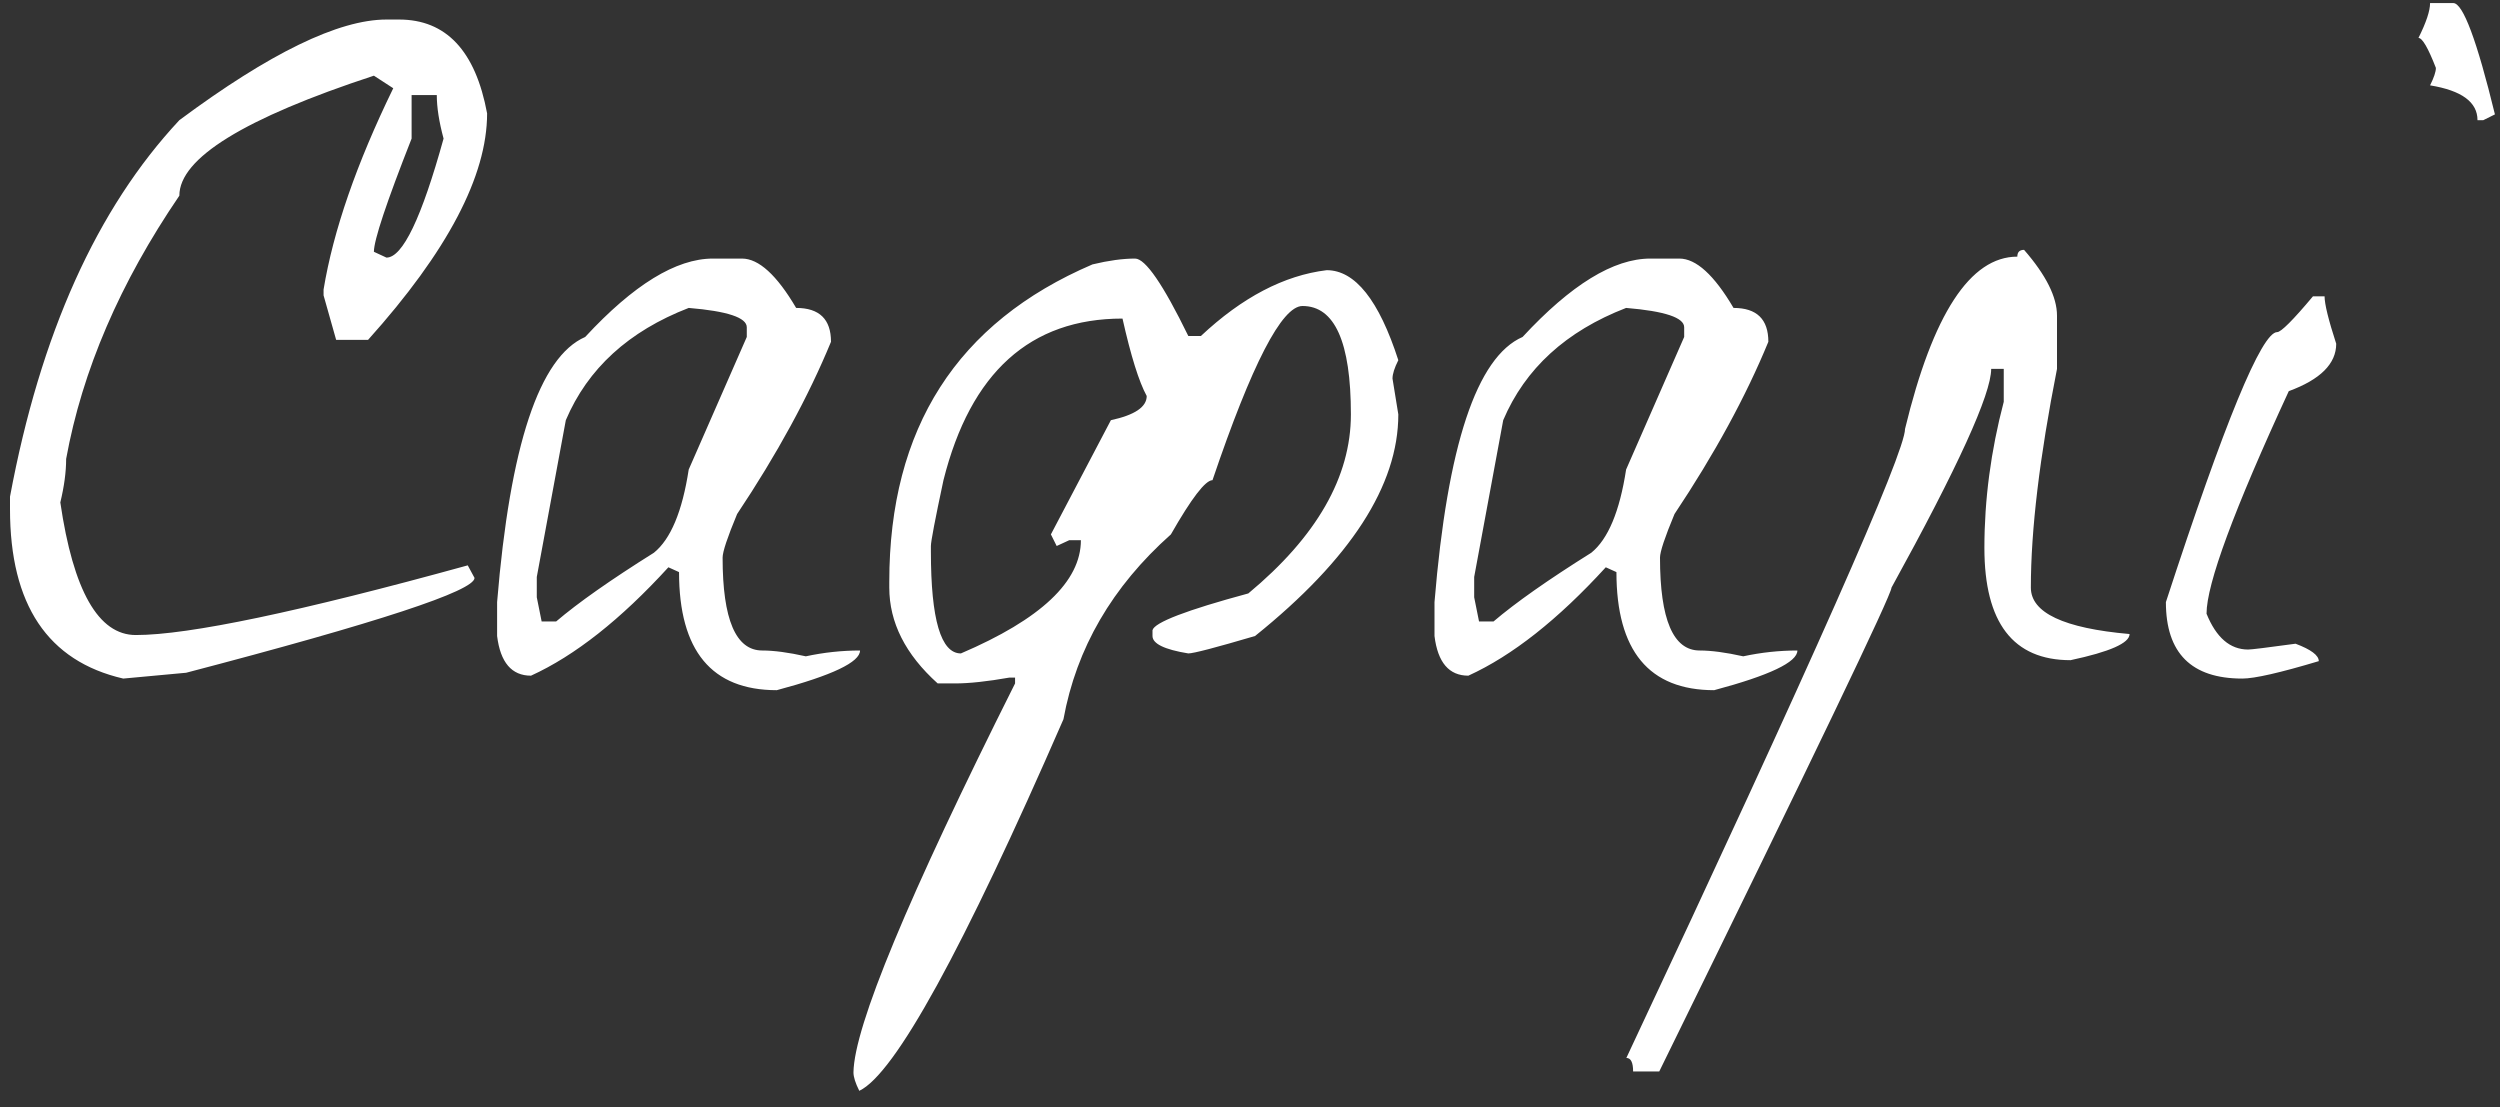 <?xml version="1.0" encoding="UTF-8"?> <svg xmlns="http://www.w3.org/2000/svg" width="70" height="31" viewBox="0 0 70 31" fill="none"><rect x="0" y="0" width="70" height="31" fill="#333333" stroke="none"/> <path d="M10.821 0.547H11.173C12.492 0.547 13.314 1.423 13.639 3.175C13.639 4.928 12.528 7.041 10.306 9.516H9.412L9.06 8.27V8.107C9.331 6.463 9.981 4.585 11.011 2.471L10.469 2.119C6.838 3.311 5.022 4.431 5.022 5.479C3.36 7.917 2.303 10.374 1.852 12.849C1.852 13.21 1.798 13.617 1.689 14.068C2.051 16.543 2.755 17.781 3.803 17.781C5.284 17.781 8.382 17.13 13.097 15.83L13.287 16.182C13.287 16.543 10.595 17.428 5.212 18.837L3.451 19C1.337 18.512 0.28 16.932 0.28 14.258V13.906C1.129 9.354 2.71 5.84 5.022 3.365C7.551 1.486 9.484 0.547 10.821 0.547ZM11.525 2.661V3.88C10.821 5.668 10.469 6.725 10.469 7.05L10.821 7.213C11.273 7.213 11.805 6.102 12.42 3.88C12.293 3.41 12.23 3.004 12.23 2.661H11.525ZM19.962 7.24H20.775C21.244 7.24 21.75 7.701 22.292 8.622C22.942 8.622 23.268 8.938 23.268 9.57C22.635 11.106 21.759 12.713 20.639 14.393C20.368 15.044 20.233 15.45 20.233 15.613C20.233 17.347 20.603 18.214 21.344 18.214C21.669 18.214 22.075 18.268 22.563 18.377C23.069 18.268 23.575 18.214 24.081 18.214C24.081 18.539 23.304 18.91 21.75 19.325C19.926 19.325 19.013 18.223 19.013 16.019L18.715 15.884C17.379 17.347 16.096 18.359 14.868 18.919C14.326 18.919 14.01 18.548 13.919 17.808V16.859C14.28 12.47 15.102 9.995 16.385 9.435C17.74 7.972 18.932 7.24 19.962 7.24ZM15.03 16.155V16.724L15.166 17.401H15.572C16.186 16.877 17.099 16.236 18.309 15.477C18.779 15.098 19.104 14.321 19.284 13.147L20.91 9.435V9.164C20.91 8.893 20.368 8.712 19.284 8.622C17.604 9.272 16.457 10.32 15.843 11.765L15.03 16.155ZM31.782 7.24C32.071 7.24 32.568 7.963 33.273 9.408H33.625C34.781 8.324 35.955 7.71 37.148 7.565C37.942 7.565 38.611 8.405 39.153 10.085C39.044 10.302 38.99 10.473 38.99 10.6L39.153 11.603C39.153 13.59 37.816 15.658 35.142 17.808C34.04 18.133 33.417 18.296 33.273 18.296C32.604 18.187 32.27 18.024 32.27 17.808V17.645C32.324 17.428 33.218 17.085 34.953 16.616C36.867 15.026 37.825 13.355 37.825 11.603C37.825 9.579 37.373 8.568 36.47 8.568C35.892 8.568 35.052 10.194 33.95 13.445C33.751 13.445 33.363 13.951 32.785 14.963C31.141 16.426 30.139 18.151 29.777 20.138C26.959 26.605 25.053 30.073 24.06 30.543C23.951 30.326 23.897 30.155 23.897 30.028C23.915 28.746 25.424 25.115 28.422 19.136V18.973H28.26C27.646 19.081 27.14 19.136 26.742 19.136H26.255C25.351 18.323 24.9 17.428 24.9 16.453V16.29C24.9 11.991 26.797 9.028 30.59 7.403C31.042 7.294 31.439 7.24 31.782 7.24ZM26.065 15.288V15.45C26.065 17.347 26.345 18.296 26.905 18.296C29.145 17.338 30.265 16.281 30.265 15.125H29.94L29.587 15.288L29.425 14.963L31.105 11.765C31.773 11.621 32.108 11.395 32.108 11.088C31.891 10.69 31.665 9.968 31.43 8.92C28.847 8.92 27.176 10.428 26.417 13.445C26.182 14.547 26.065 15.161 26.065 15.288ZM46.209 7.24H47.022C47.491 7.24 47.997 7.701 48.539 8.622C49.189 8.622 49.514 8.938 49.514 9.57C48.882 11.106 48.006 12.713 46.886 14.393C46.615 15.044 46.48 15.45 46.48 15.613C46.48 17.347 46.85 18.214 47.591 18.214C47.916 18.214 48.322 18.268 48.81 18.377C49.316 18.268 49.822 18.214 50.327 18.214C50.327 18.539 49.551 18.91 47.997 19.325C46.172 19.325 45.26 18.223 45.26 16.019L44.962 15.884C43.625 17.347 42.343 18.359 41.114 18.919C40.572 18.919 40.256 18.548 40.166 17.808V16.859C40.527 12.47 41.349 9.995 42.632 9.435C43.987 7.972 45.179 7.24 46.209 7.24ZM41.277 16.155V16.724L41.413 17.401H41.819C42.433 16.877 43.345 16.236 44.556 15.477C45.025 15.098 45.351 14.321 45.531 13.147L47.157 9.435V9.164C47.157 8.893 46.615 8.712 45.531 8.622C43.851 9.272 42.704 10.32 42.09 11.765L41.277 16.155ZM56.674 6.996C57.288 7.701 57.596 8.315 57.596 8.839V10.329C57.108 12.804 56.864 14.845 56.864 16.453C56.864 17.157 57.785 17.591 59.628 17.753C59.628 18.006 59.077 18.25 57.975 18.485C56.367 18.485 55.563 17.437 55.563 15.342C55.563 13.987 55.744 12.623 56.105 11.25V10.329H55.753C55.753 11.034 54.823 13.075 52.962 16.453C52.962 16.652 50.794 21.168 46.459 30.001H45.727C45.727 29.748 45.664 29.622 45.538 29.622C50.74 18.548 53.341 12.677 53.341 12.009C54.118 8.794 55.166 7.186 56.485 7.186C56.485 7.059 56.548 6.996 56.674 6.996ZM68.042 0.086H68.692C68.963 0.086 69.352 1.125 69.858 3.203L69.532 3.365H69.37C69.37 2.859 68.927 2.534 68.042 2.39C68.15 2.173 68.205 2.01 68.205 1.902C67.988 1.342 67.825 1.062 67.717 1.062C67.934 0.628 68.042 0.303 68.042 0.086ZM64.763 8.297H65.088C65.088 8.514 65.197 8.956 65.414 9.625C65.414 10.184 64.971 10.627 64.086 10.952C62.55 14.276 61.783 16.354 61.783 17.184C62.054 17.853 62.442 18.187 62.948 18.187C63.038 18.187 63.481 18.133 64.276 18.024C64.709 18.187 64.926 18.35 64.926 18.512C63.842 18.837 63.129 19 62.785 19C61.358 19 60.645 18.287 60.645 16.859C62.288 11.819 63.327 9.299 63.761 9.299C63.869 9.299 64.203 8.965 64.763 8.297Z" fill="white"></path> </svg> 